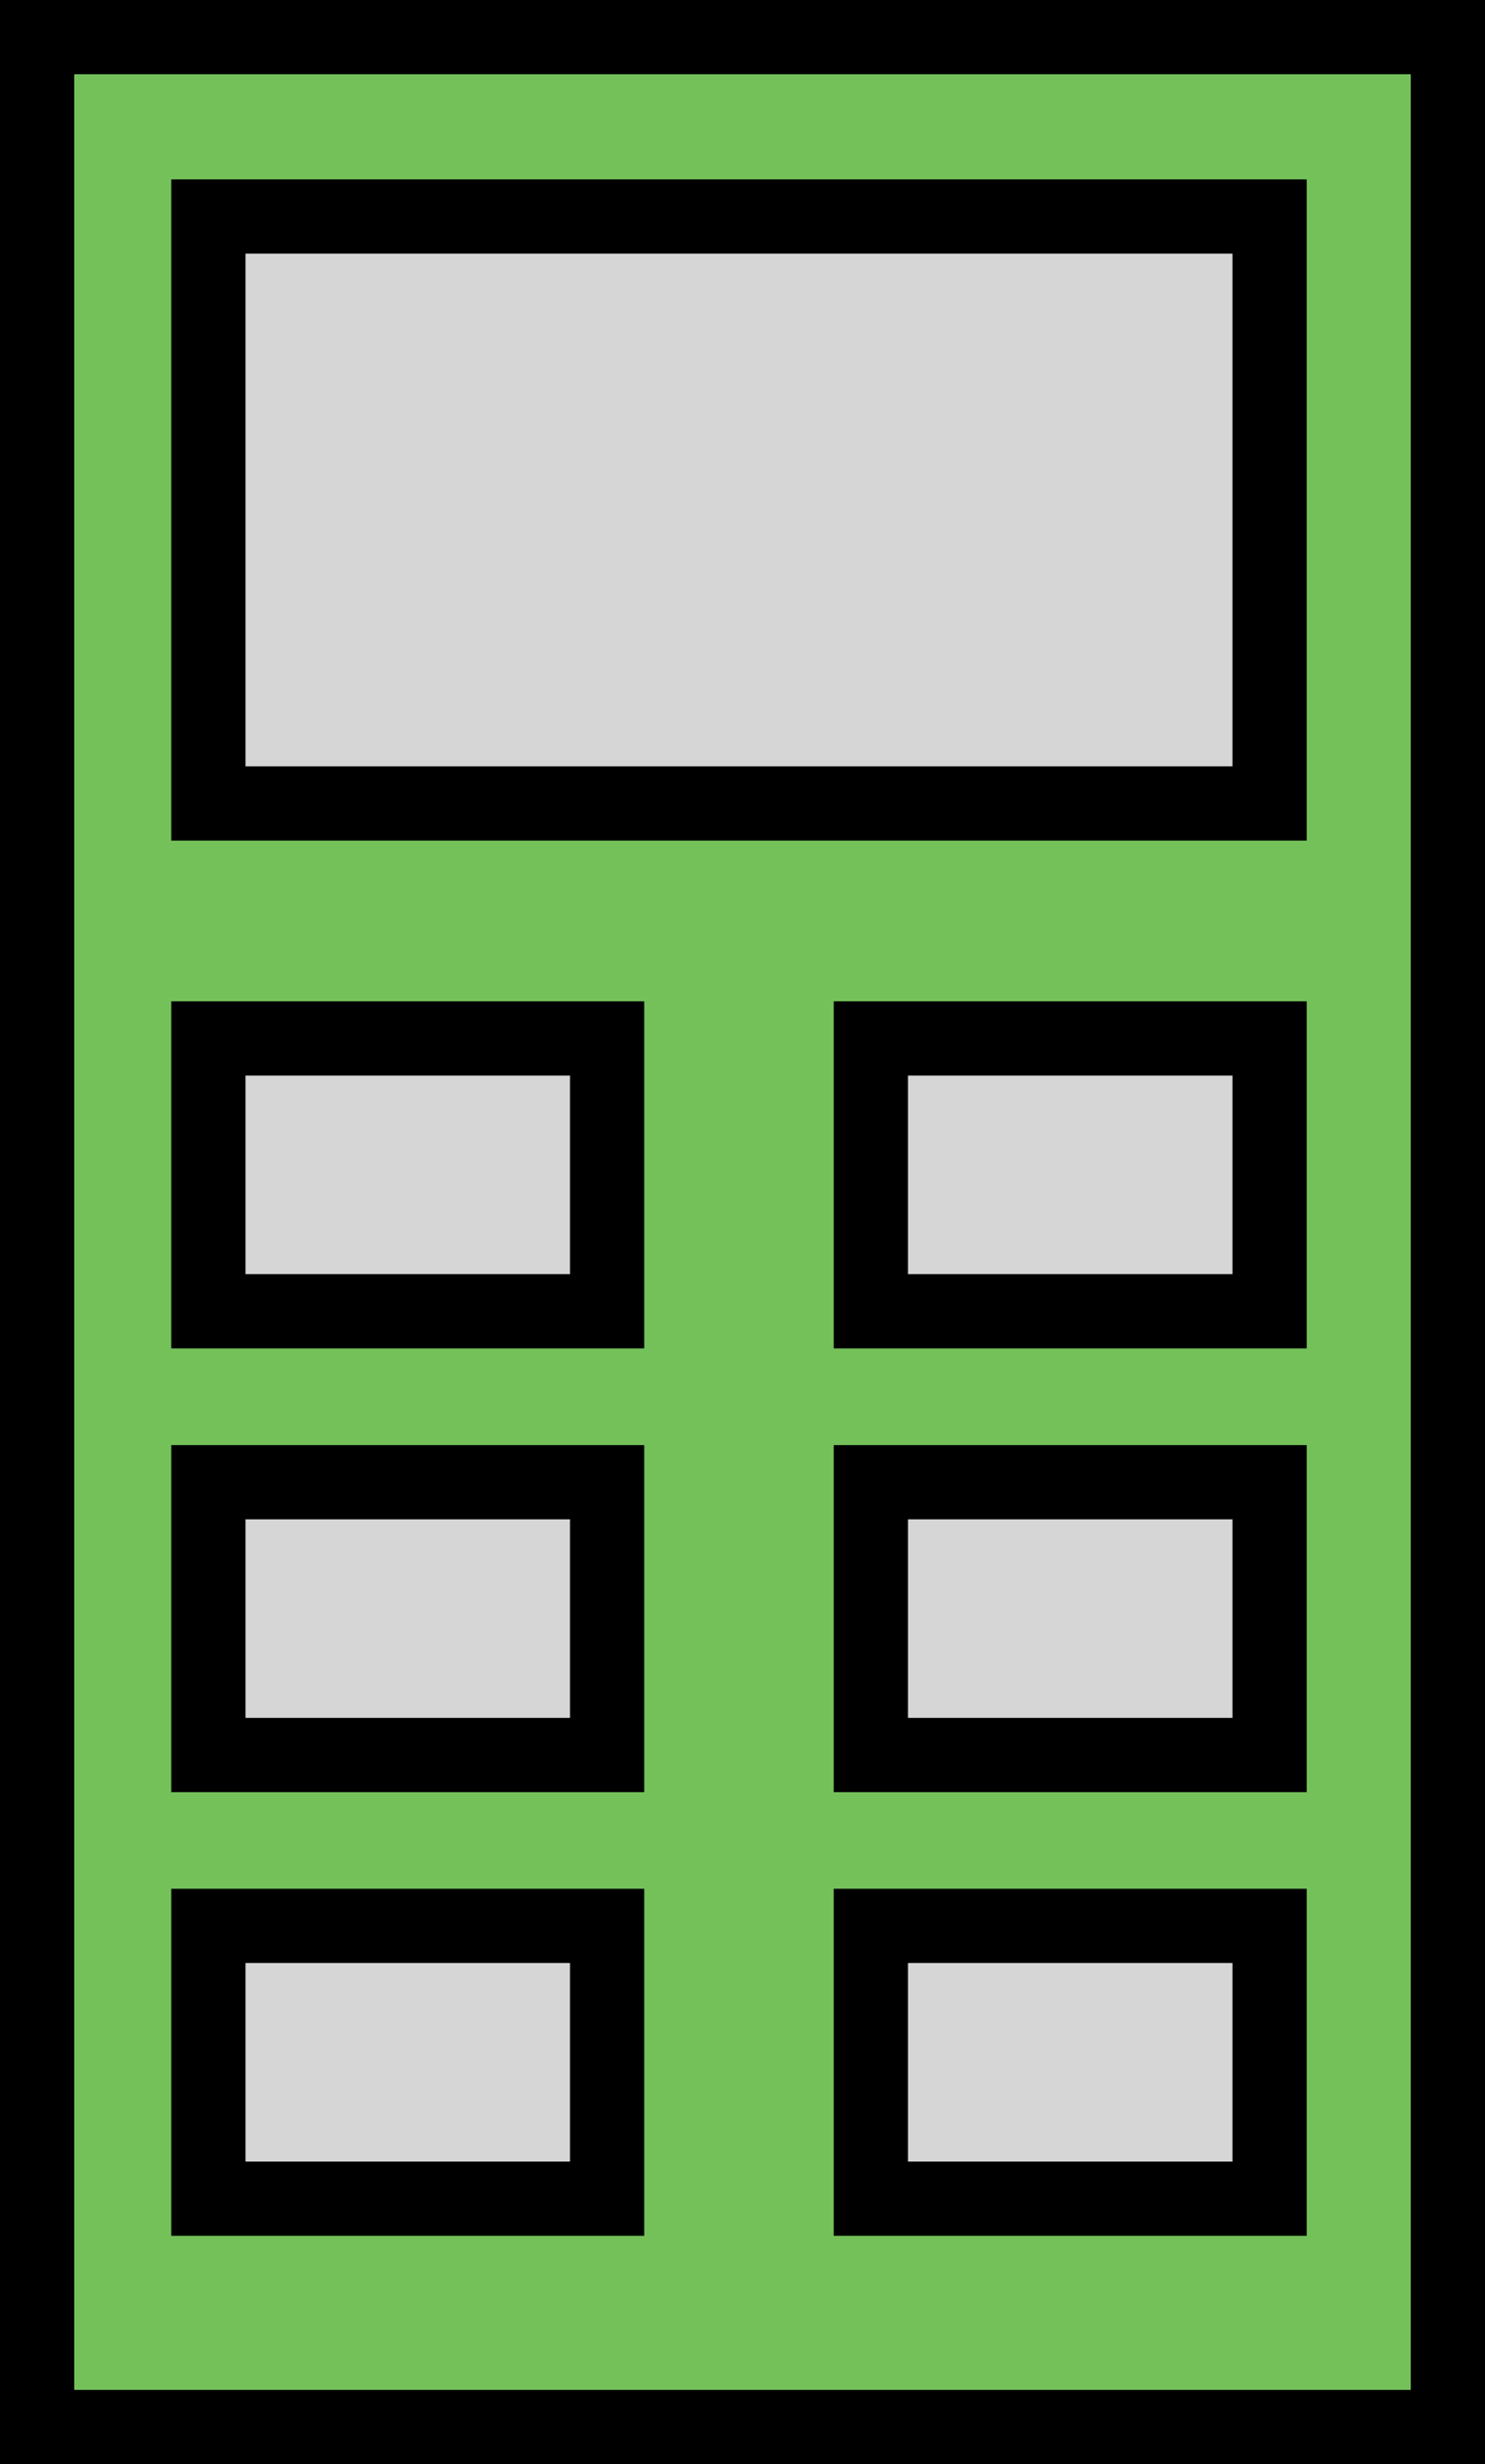 <svg xmlns="http://www.w3.org/2000/svg" viewBox="0 0 200.04 331.85"><defs><style>.cls-1{fill:#74c15a;}.cls-1,.cls-2{stroke:#000;stroke-miterlimit:10;stroke-width:10px;}.cls-2{fill:#d6d6d6;}</style></defs><title>Asset 1</title><g id="Layer_2" data-name="Layer 2"><g id="Layer_1-2" data-name="Layer 1"><rect class="cls-1" x="5" y="5" width="190.04" height="321.85"/><rect class="cls-2" x="28.07" y="29.16" width="142.95" height="79.04"/><rect class="cls-2" x="28.07" y="139.85" width="53.71" height="36.74"/><rect class="cls-2" x="117.31" y="139.85" width="53.71" height="36.74"/><rect class="cls-2" x="28.07" y="199.61" width="53.71" height="36.74"/><rect class="cls-2" x="117.31" y="199.61" width="53.71" height="36.74"/><rect class="cls-2" x="28.07" y="259.36" width="53.71" height="36.74"/><rect class="cls-2" x="117.31" y="259.36" width="53.71" height="36.74"/></g></g></svg>